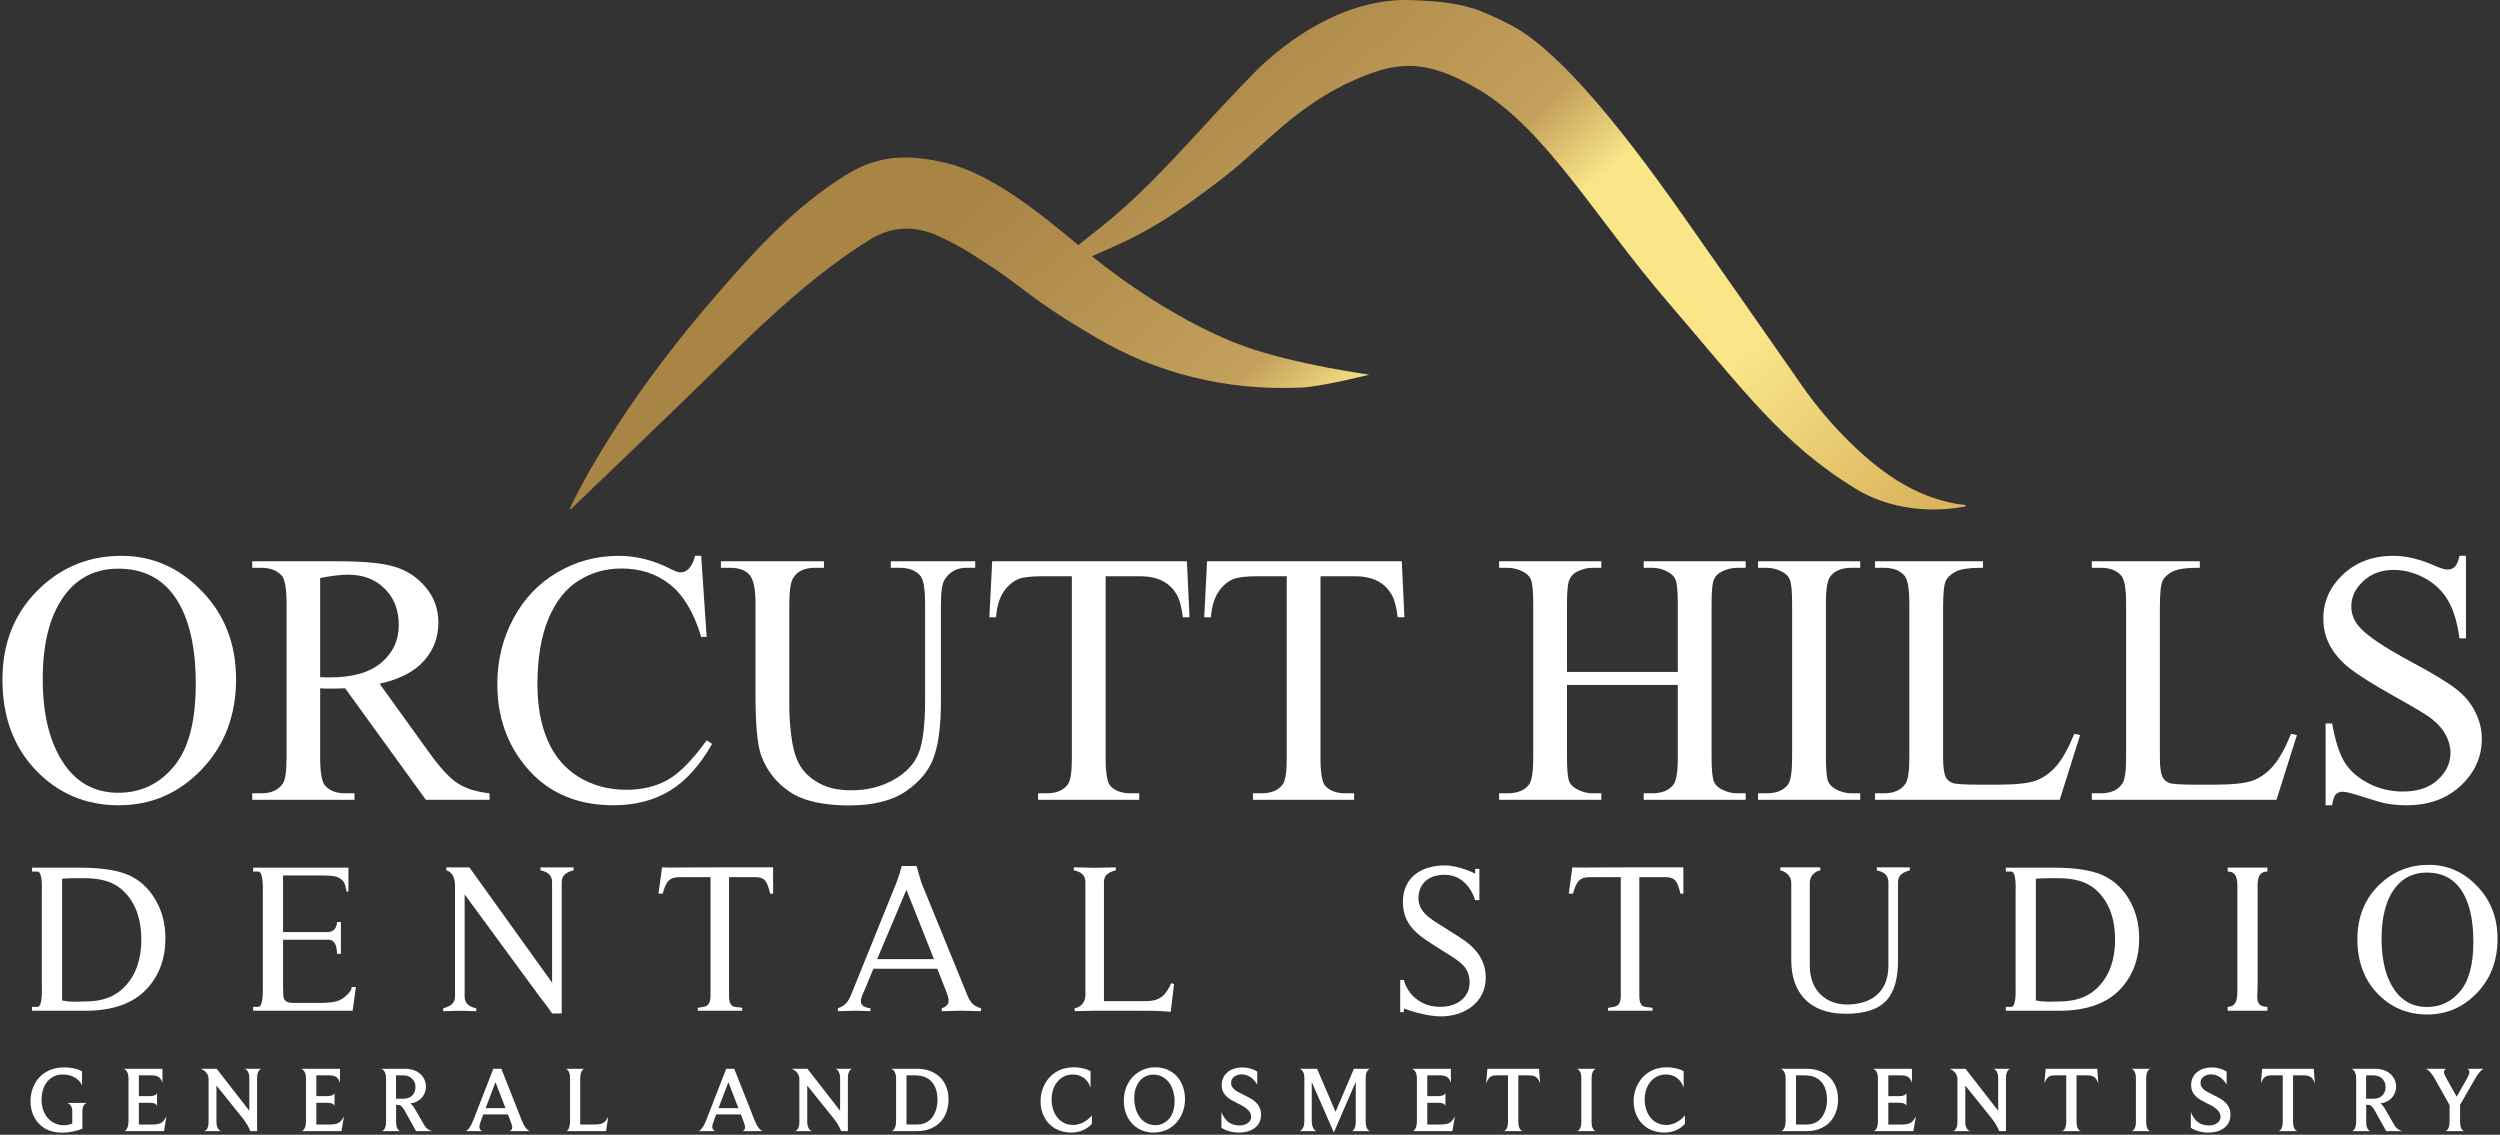 <svg width="141" height="64" viewBox="0 0 141 64" fill="none" xmlns="http://www.w3.org/2000/svg">
<rect x="0" y="0" width="141" height="64" fill="#333333" stroke="none"/>
<g clip-path="url(#clip0_3_8)">
<path d="M42.553 63.169C42.62 63.345 42.696 63.489 42.781 63.602C42.869 63.714 42.95 63.78 43.023 63.797H41.846C41.902 63.79 41.946 63.767 41.977 63.729C42.009 63.686 42.025 63.633 42.025 63.57C42.025 63.514 41.997 63.413 41.941 63.269L41.782 62.852H40.393C40.266 63.193 40.197 63.387 40.187 63.433C40.176 63.475 40.171 63.512 40.171 63.544C40.171 63.614 40.189 63.672 40.224 63.718C40.259 63.76 40.307 63.787 40.366 63.797H39.384C39.454 63.783 39.53 63.72 39.611 63.607C39.692 63.494 39.768 63.345 39.838 63.158L40.958 60.279H41.412L42.553 63.169ZM41.645 62.498L41.08 61.035L40.525 62.498H41.645Z" fill="white"/>
<path d="M47.82 63.797H47.44C47.405 63.695 47.345 63.574 47.261 63.433C47.176 63.292 47.074 63.148 46.954 63L45.528 61.225V63.269C45.528 63.385 45.542 63.48 45.57 63.554C45.598 63.628 45.633 63.686 45.676 63.729C45.718 63.767 45.764 63.79 45.813 63.797H44.825C44.906 63.78 44.969 63.727 45.015 63.639C45.061 63.547 45.084 63.424 45.084 63.269V60.855C45.084 60.742 45.05 60.636 44.984 60.538C44.92 60.439 44.809 60.353 44.651 60.279H45.538L47.382 62.646V60.807C47.382 60.663 47.357 60.545 47.308 60.453C47.262 60.358 47.195 60.3 47.107 60.279H48.074C47.989 60.3 47.926 60.358 47.884 60.453C47.842 60.548 47.82 60.666 47.82 60.807V63.797Z" fill="white"/>
<path d="M50.275 63.797C50.325 63.787 50.369 63.76 50.407 63.718C50.446 63.672 50.478 63.609 50.503 63.528C50.527 63.443 50.54 63.334 50.54 63.2V60.823C50.54 60.675 50.513 60.554 50.46 60.459C50.411 60.36 50.34 60.3 50.249 60.279H51.733C52.086 60.279 52.395 60.351 52.663 60.496C52.931 60.636 53.137 60.839 53.281 61.103C53.425 61.364 53.498 61.663 53.498 62.001C53.498 62.353 53.425 62.667 53.281 62.941C53.137 63.216 52.927 63.428 52.653 63.575C52.381 63.723 52.063 63.797 51.696 63.797H50.275ZM51.733 63.422C51.955 63.422 52.151 63.369 52.32 63.264C52.489 63.154 52.623 62.992 52.721 62.778C52.823 62.559 52.874 62.313 52.874 62.038C52.874 61.594 52.765 61.253 52.547 61.013C52.328 60.77 52.012 60.649 51.596 60.649H51.126V63.422H51.733Z" fill="white"/>
<path d="M61.581 63.38C61.448 63.535 61.28 63.656 61.08 63.744C60.879 63.832 60.666 63.877 60.44 63.877C60.092 63.877 59.785 63.803 59.521 63.655C59.257 63.503 59.051 63.292 58.903 63.021C58.759 62.749 58.687 62.447 58.687 62.112C58.687 61.76 58.768 61.434 58.929 61.135C59.095 60.832 59.319 60.599 59.6 60.438C59.886 60.275 60.212 60.194 60.578 60.194C60.747 60.194 60.918 60.216 61.09 60.258C61.263 60.3 61.402 60.351 61.507 60.411V61.341C61.426 61.098 61.298 60.915 61.122 60.791C60.949 60.665 60.743 60.601 60.504 60.601C60.268 60.601 60.058 60.665 59.875 60.791C59.692 60.915 59.551 61.086 59.453 61.304C59.357 61.519 59.31 61.755 59.31 62.012C59.31 62.276 59.361 62.52 59.463 62.746C59.565 62.968 59.708 63.14 59.891 63.264C60.078 63.387 60.291 63.449 60.53 63.449C60.713 63.449 60.9 63.401 61.09 63.306C61.284 63.207 61.448 63.074 61.581 62.904V63.38Z" fill="white"/>
<path d="M66.603 62.952C66.452 63.241 66.24 63.468 65.969 63.633C65.701 63.795 65.399 63.877 65.061 63.877C64.74 63.877 64.451 63.801 64.194 63.649C63.941 63.498 63.742 63.285 63.597 63.01C63.453 62.732 63.381 62.422 63.381 62.08C63.381 61.732 63.456 61.413 63.608 61.124C63.763 60.832 63.978 60.605 64.252 60.443C64.527 60.277 64.832 60.194 65.166 60.194C65.487 60.194 65.774 60.27 66.027 60.422C66.284 60.573 66.483 60.788 66.624 61.066C66.765 61.344 66.836 61.653 66.836 61.991C66.836 62.339 66.758 62.66 66.603 62.952ZM65.721 63.29C65.89 63.177 66.02 63.021 66.112 62.82C66.203 62.616 66.249 62.383 66.249 62.123C66.249 61.834 66.198 61.573 66.096 61.341C65.997 61.108 65.856 60.929 65.674 60.802C65.49 60.672 65.283 60.607 65.05 60.607C64.846 60.607 64.661 60.661 64.496 60.77C64.33 60.879 64.201 61.036 64.11 61.24C64.018 61.441 63.972 61.668 63.972 61.922C63.972 62.221 64.022 62.489 64.12 62.725C64.222 62.957 64.363 63.139 64.543 63.269C64.726 63.396 64.936 63.459 65.172 63.459C65.372 63.459 65.555 63.403 65.721 63.29Z" fill="white"/>
<path d="M70.907 61.177C70.854 61.071 70.781 60.974 70.69 60.886C70.602 60.795 70.501 60.724 70.389 60.675C70.276 60.622 70.155 60.596 70.024 60.596C69.848 60.596 69.706 60.642 69.597 60.733C69.487 60.821 69.433 60.934 69.433 61.071C69.433 61.159 69.454 61.239 69.496 61.309C69.542 61.376 69.607 61.441 69.692 61.504C69.776 61.564 69.926 61.645 70.141 61.747C70.422 61.881 70.623 61.997 70.743 62.096C70.866 62.195 70.959 62.307 71.023 62.434C71.09 62.557 71.123 62.7 71.123 62.862C71.123 63.175 71.009 63.424 70.78 63.607C70.551 63.786 70.248 63.876 69.871 63.876C69.684 63.876 69.503 63.852 69.327 63.802C69.154 63.753 69.008 63.688 68.889 63.607V62.724C68.994 62.982 69.13 63.172 69.295 63.295C69.465 63.415 69.671 63.475 69.913 63.475C70.097 63.475 70.25 63.431 70.373 63.343C70.5 63.251 70.563 63.133 70.563 62.989C70.563 62.858 70.516 62.74 70.421 62.635C70.326 62.526 70.183 62.422 69.993 62.323C69.725 62.193 69.535 62.094 69.422 62.027C69.313 61.957 69.222 61.885 69.147 61.811C69.074 61.733 69.014 61.645 68.968 61.547C68.926 61.448 68.904 61.335 68.904 61.208C68.904 60.906 69.012 60.663 69.227 60.479C69.442 60.296 69.727 60.205 70.082 60.205C70.241 60.205 70.394 60.228 70.542 60.273C70.69 60.316 70.811 60.372 70.907 60.442V61.177Z" fill="white"/>
<path d="M77.025 63.253C77.025 63.373 77.038 63.471 77.062 63.549C77.087 63.623 77.119 63.681 77.157 63.723C77.196 63.766 77.237 63.79 77.279 63.797H76.233C76.307 63.78 76.363 63.723 76.402 63.628C76.444 63.533 76.466 63.408 76.466 63.253V61.013L75.229 63.871L73.983 61.024V63.221C73.983 63.348 73.997 63.452 74.025 63.533C74.053 63.614 74.088 63.676 74.131 63.718C74.173 63.76 74.22 63.787 74.273 63.797H73.269C73.322 63.787 73.37 63.76 73.412 63.718C73.458 63.676 73.495 63.614 73.523 63.533C73.551 63.452 73.565 63.348 73.565 63.221V60.791C73.565 60.651 73.541 60.536 73.491 60.448C73.442 60.356 73.368 60.3 73.269 60.279H74.284L75.324 62.709L76.36 60.279H77.279C77.198 60.3 77.135 60.356 77.089 60.448C77.046 60.536 77.025 60.656 77.025 60.807V63.253Z" fill="white"/>
<path d="M81.914 63.797H79.664C79.741 63.78 79.801 63.721 79.844 63.623C79.889 63.524 79.912 63.394 79.912 63.232V60.823C79.912 60.675 79.887 60.554 79.838 60.459C79.789 60.364 79.718 60.304 79.627 60.279H81.83V61.066C81.791 60.95 81.747 60.865 81.698 60.813C81.652 60.76 81.59 60.719 81.513 60.691C81.435 60.663 81.338 60.649 81.222 60.649H80.499V61.822H81.106C81.219 61.822 81.31 61.807 81.381 61.779C81.455 61.748 81.502 61.705 81.523 61.653V62.371C81.502 62.311 81.456 62.267 81.386 62.239C81.316 62.211 81.226 62.197 81.117 62.197H80.499V63.422H81.264C81.483 63.422 81.647 63.391 81.756 63.327C81.868 63.264 81.969 63.139 82.057 62.952L81.914 63.797Z" fill="white"/>
<path d="M85.633 63.258C85.633 63.378 85.645 63.477 85.67 63.554C85.694 63.628 85.724 63.684 85.76 63.723C85.798 63.762 85.84 63.787 85.886 63.797H84.798C84.844 63.79 84.886 63.767 84.925 63.729C84.963 63.686 84.993 63.628 85.015 63.554C85.039 63.48 85.052 63.382 85.052 63.258V60.649H84.386C84.291 60.649 84.21 60.663 84.143 60.691C84.076 60.716 84.02 60.756 83.974 60.813C83.928 60.869 83.877 60.966 83.821 61.103L83.889 60.279H86.8L86.864 61.103C86.811 60.966 86.76 60.871 86.71 60.818C86.664 60.761 86.603 60.719 86.525 60.691C86.448 60.663 86.351 60.649 86.235 60.649H85.633V63.258Z" fill="white"/>
<path d="M89.767 63.29C89.767 63.399 89.778 63.489 89.799 63.559C89.823 63.63 89.853 63.686 89.889 63.729C89.927 63.767 89.968 63.79 90.01 63.797H88.933C88.975 63.79 89.015 63.767 89.054 63.729C89.096 63.69 89.128 63.635 89.149 63.565C89.174 63.494 89.186 63.403 89.186 63.29V60.802C89.186 60.665 89.165 60.55 89.123 60.459C89.08 60.364 89.015 60.304 88.927 60.279H90.015C89.938 60.3 89.876 60.358 89.831 60.453C89.788 60.548 89.767 60.665 89.767 60.802V63.29Z" fill="white"/>
<path d="M95.031 63.38C94.898 63.535 94.73 63.656 94.53 63.744C94.329 63.832 94.116 63.877 93.891 63.877C93.542 63.877 93.236 63.803 92.971 63.655C92.707 63.503 92.501 63.292 92.353 63.021C92.209 62.749 92.137 62.447 92.137 62.112C92.137 61.76 92.218 61.434 92.38 61.135C92.545 60.832 92.769 60.599 93.051 60.438C93.336 60.275 93.662 60.194 94.028 60.194C94.197 60.194 94.368 60.216 94.54 60.258C94.713 60.3 94.852 60.351 94.958 60.411V61.341C94.876 61.098 94.748 60.915 94.572 60.791C94.399 60.665 94.193 60.601 93.954 60.601C93.718 60.601 93.508 60.665 93.325 60.791C93.142 60.915 93.001 61.086 92.903 61.304C92.808 61.519 92.76 61.755 92.76 62.012C92.76 62.276 92.811 62.52 92.913 62.746C93.015 62.968 93.158 63.14 93.341 63.264C93.528 63.387 93.741 63.449 93.98 63.449C94.163 63.449 94.35 63.401 94.54 63.306C94.734 63.207 94.898 63.074 95.031 62.904V63.38Z" fill="white"/>
<path d="M100.444 63.797C100.494 63.786 100.538 63.76 100.576 63.718C100.615 63.672 100.647 63.608 100.672 63.527C100.696 63.443 100.709 63.334 100.709 63.2V60.823C100.709 60.675 100.682 60.553 100.629 60.458C100.58 60.359 100.51 60.3 100.418 60.279H101.902C102.254 60.279 102.565 60.351 102.832 60.495C103.1 60.636 103.306 60.839 103.45 61.103C103.595 61.363 103.667 61.663 103.667 62.001C103.667 62.353 103.595 62.666 103.45 62.941C103.306 63.216 103.096 63.427 102.822 63.575C102.55 63.723 102.232 63.797 101.865 63.797H100.444ZM101.902 63.422C102.124 63.422 102.32 63.369 102.489 63.263C102.658 63.154 102.792 62.992 102.89 62.777C102.992 62.559 103.043 62.312 103.043 62.038C103.043 61.594 102.934 61.252 102.716 61.013C102.497 60.77 102.181 60.648 101.765 60.648H101.295V63.422H101.902Z" fill="white"/>
<path d="M107.917 63.797H105.667C105.744 63.779 105.804 63.721 105.846 63.623C105.892 63.524 105.915 63.394 105.915 63.232V60.823C105.915 60.675 105.891 60.553 105.841 60.458C105.792 60.363 105.722 60.303 105.63 60.279H107.833V61.066C107.794 60.95 107.75 60.865 107.701 60.812C107.655 60.759 107.593 60.719 107.516 60.691C107.438 60.663 107.341 60.648 107.225 60.648H106.501V61.821H107.109C107.222 61.821 107.313 61.807 107.384 61.779C107.458 61.747 107.505 61.705 107.526 61.652V62.37C107.505 62.311 107.459 62.267 107.389 62.239C107.318 62.21 107.229 62.196 107.12 62.196H106.501V63.422H107.267C107.486 63.422 107.65 63.39 107.759 63.327C107.872 63.263 107.972 63.138 108.06 62.952L107.917 63.797Z" fill="white"/>
<path d="M113.136 63.797H112.755C112.72 63.695 112.66 63.573 112.576 63.432C112.491 63.291 112.389 63.147 112.269 62.999L110.843 61.224V63.269C110.843 63.385 110.857 63.48 110.885 63.554C110.914 63.628 110.949 63.686 110.991 63.728C111.033 63.767 111.079 63.79 111.128 63.797H110.141C110.222 63.779 110.285 63.726 110.331 63.638C110.377 63.547 110.399 63.423 110.399 63.269V60.855C110.399 60.742 110.366 60.636 110.299 60.538C110.236 60.439 110.125 60.353 109.966 60.279H110.854L112.697 62.645V60.807C112.697 60.663 112.673 60.544 112.623 60.453C112.578 60.358 112.511 60.3 112.423 60.279H113.389C113.305 60.3 113.241 60.358 113.199 60.453C113.157 60.548 113.136 60.666 113.136 60.807V63.797Z" fill="white"/>
<path d="M117.117 63.258C117.117 63.378 117.129 63.476 117.154 63.554C117.178 63.628 117.208 63.684 117.243 63.723C117.282 63.761 117.324 63.786 117.37 63.797H116.282C116.328 63.79 116.37 63.767 116.409 63.728C116.448 63.686 116.477 63.628 116.499 63.554C116.523 63.48 116.536 63.381 116.536 63.258V60.648H115.87C115.775 60.648 115.694 60.663 115.627 60.691C115.56 60.715 115.504 60.756 115.458 60.812C115.412 60.868 115.361 60.965 115.305 61.103L115.373 60.279H118.284L118.347 61.103C118.295 60.965 118.244 60.87 118.194 60.818C118.149 60.761 118.087 60.719 118.009 60.691C117.932 60.663 117.835 60.648 117.719 60.648H117.117V63.258Z" fill="white"/>
<path d="M121.045 63.29C121.045 63.399 121.056 63.489 121.077 63.559C121.101 63.629 121.131 63.686 121.166 63.728C121.205 63.767 121.246 63.79 121.288 63.797H120.21C120.253 63.79 120.293 63.767 120.332 63.728C120.374 63.689 120.406 63.635 120.427 63.564C120.452 63.494 120.464 63.402 120.464 63.29V60.802C120.464 60.664 120.443 60.55 120.401 60.458C120.358 60.363 120.293 60.303 120.205 60.279H121.293C121.216 60.3 121.154 60.358 121.108 60.453C121.066 60.548 121.045 60.664 121.045 60.802V63.29Z" fill="white"/>
<path d="M125.582 61.177C125.529 61.071 125.457 60.974 125.365 60.886C125.277 60.795 125.177 60.724 125.064 60.675C124.952 60.622 124.83 60.596 124.7 60.596C124.524 60.596 124.381 60.642 124.272 60.733C124.163 60.821 124.108 60.934 124.108 61.071C124.108 61.159 124.129 61.239 124.171 61.309C124.217 61.376 124.282 61.441 124.367 61.504C124.451 61.564 124.601 61.645 124.816 61.747C125.098 61.881 125.298 61.997 125.418 62.096C125.541 62.195 125.635 62.307 125.698 62.434C125.765 62.557 125.798 62.7 125.798 62.862C125.798 63.175 125.684 63.424 125.455 63.607C125.226 63.786 124.923 63.876 124.547 63.876C124.36 63.876 124.179 63.852 124.002 63.802C123.83 63.753 123.684 63.688 123.564 63.607V62.724C123.67 62.982 123.805 63.172 123.971 63.295C124.14 63.415 124.346 63.475 124.589 63.475C124.772 63.475 124.925 63.431 125.048 63.343C125.175 63.251 125.239 63.133 125.239 62.989C125.239 62.858 125.191 62.74 125.096 62.635C125.001 62.526 124.858 62.422 124.668 62.323C124.4 62.193 124.21 62.094 124.098 62.027C123.988 61.957 123.897 61.885 123.823 61.811C123.749 61.733 123.689 61.645 123.643 61.547C123.601 61.448 123.58 61.335 123.58 61.208C123.58 60.906 123.687 60.663 123.902 60.479C124.117 60.296 124.402 60.205 124.758 60.205C124.916 60.205 125.069 60.228 125.217 60.273C125.365 60.316 125.487 60.372 125.582 60.442V61.177Z" fill="white"/>
<path d="M129.328 63.258C129.328 63.378 129.34 63.476 129.365 63.554C129.39 63.628 129.419 63.684 129.455 63.723C129.493 63.761 129.536 63.786 129.582 63.797H128.493C128.539 63.79 128.581 63.767 128.62 63.728C128.659 63.686 128.689 63.628 128.71 63.554C128.735 63.48 128.747 63.381 128.747 63.258V60.648H128.081C127.986 60.648 127.905 60.663 127.838 60.691C127.771 60.715 127.715 60.756 127.669 60.812C127.623 60.868 127.572 60.965 127.516 61.103L127.585 60.279H130.495L130.559 61.103C130.506 60.965 130.455 60.87 130.406 60.818C130.36 60.761 130.298 60.719 130.221 60.691C130.143 60.663 130.046 60.648 129.93 60.648H129.328V63.258Z" fill="white"/>
<path d="M135.038 63.448C135.151 63.642 135.306 63.758 135.503 63.797H134.584L133.934 62.635C133.871 62.519 133.809 62.436 133.749 62.386C133.693 62.337 133.624 62.312 133.543 62.312H133.454V63.263C133.454 63.38 133.464 63.476 133.485 63.554C133.51 63.628 133.54 63.684 133.575 63.723C133.61 63.761 133.651 63.786 133.697 63.797H132.64C132.714 63.783 132.774 63.73 132.82 63.638C132.865 63.547 132.888 63.422 132.888 63.263V60.833C132.888 60.685 132.863 60.562 132.814 60.464C132.765 60.361 132.694 60.3 132.603 60.279H133.955C134.184 60.279 134.389 60.321 134.568 60.405C134.748 60.49 134.887 60.61 134.985 60.765C135.087 60.919 135.139 61.09 135.139 61.277C135.139 61.439 135.102 61.59 135.028 61.731C134.954 61.872 134.848 61.986 134.711 62.075C134.573 62.163 134.415 62.215 134.235 62.233C134.323 62.268 134.413 62.367 134.505 62.529L135.038 63.448ZM133.844 61.969C134.066 61.969 134.239 61.909 134.362 61.789C134.485 61.67 134.547 61.506 134.547 61.298C134.547 61.115 134.484 60.962 134.357 60.839C134.23 60.712 134.059 60.648 133.844 60.648H133.448V61.969H133.844Z" fill="white"/>
<path d="M138.748 63.258C138.748 63.374 138.759 63.471 138.78 63.548C138.801 63.623 138.829 63.681 138.864 63.723C138.903 63.765 138.944 63.79 138.986 63.797H137.908C137.958 63.786 138 63.761 138.035 63.723C138.07 63.681 138.098 63.623 138.12 63.548C138.144 63.475 138.157 63.378 138.157 63.258V62.328L137.317 60.833C137.232 60.682 137.144 60.557 137.052 60.458C136.961 60.359 136.878 60.3 136.804 60.279H137.977C137.885 60.307 137.84 60.368 137.84 60.464C137.84 60.538 137.885 60.655 137.977 60.818L138.558 61.853L139.102 60.891C139.218 60.691 139.276 60.548 139.276 60.464C139.276 60.418 139.266 60.379 139.245 60.347C139.224 60.316 139.188 60.293 139.139 60.279H140.095C140.025 60.3 139.946 60.359 139.858 60.458C139.773 60.557 139.685 60.685 139.593 60.844L138.748 62.312V63.258Z" fill="white"/>
<path d="M4.647 63.654C4.492 63.725 4.314 63.779 4.113 63.818C3.912 63.86 3.703 63.882 3.485 63.882C3.136 63.882 2.83 63.809 2.565 63.665C2.305 63.517 2.099 63.308 1.947 63.036C1.796 62.762 1.72 62.455 1.72 62.117C1.72 61.755 1.799 61.425 1.958 61.129C2.12 60.83 2.344 60.601 2.629 60.443C2.914 60.281 3.243 60.2 3.617 60.2C4.011 60.2 4.347 60.272 4.626 60.416V61.203C4.527 61.006 4.381 60.856 4.187 60.754C3.997 60.652 3.78 60.601 3.537 60.601C3.301 60.601 3.092 60.661 2.909 60.781C2.729 60.9 2.59 61.069 2.491 61.288C2.393 61.503 2.344 61.746 2.344 62.017C2.344 62.295 2.396 62.545 2.502 62.767C2.611 62.989 2.763 63.161 2.956 63.285C3.154 63.404 3.374 63.464 3.617 63.464C3.75 63.464 3.904 63.434 4.076 63.374V62.688C4.076 62.561 4.052 62.455 4.002 62.371C3.953 62.286 3.884 62.232 3.796 62.207H4.906C4.821 62.228 4.756 62.281 4.71 62.365C4.668 62.447 4.647 62.55 4.647 62.677V63.654Z" fill="white"/>
<path d="M9.249 63.797H6.998C7.076 63.78 7.136 63.721 7.178 63.623C7.224 63.524 7.247 63.394 7.247 63.232V60.823C7.247 60.675 7.222 60.554 7.173 60.459C7.123 60.364 7.053 60.304 6.961 60.279H9.164V61.066C9.126 60.95 9.081 60.865 9.032 60.813C8.986 60.76 8.925 60.719 8.847 60.691C8.77 60.663 8.673 60.649 8.557 60.649H7.833V61.822H8.441C8.553 61.822 8.645 61.807 8.715 61.779C8.789 61.748 8.837 61.705 8.858 61.653V62.371C8.837 62.311 8.791 62.267 8.721 62.239C8.65 62.211 8.56 62.197 8.451 62.197H7.833V63.422H8.599C8.817 63.422 8.981 63.391 9.09 63.327C9.203 63.264 9.303 63.139 9.391 62.952L9.249 63.797Z" fill="white"/>
<path d="M19.258 63.797H17.008C17.085 63.78 17.145 63.721 17.187 63.623C17.233 63.524 17.256 63.394 17.256 63.232V60.823C17.256 60.675 17.231 60.554 17.182 60.459C17.133 60.364 17.062 60.304 16.971 60.279H19.174V61.066C19.135 60.95 19.091 60.865 19.041 60.813C18.996 60.76 18.934 60.719 18.857 60.691C18.779 60.663 18.682 60.649 18.566 60.649H17.842V61.822H18.45C18.562 61.822 18.654 61.807 18.724 61.779C18.799 61.748 18.846 61.705 18.867 61.653V62.371C18.846 62.311 18.8 62.267 18.73 62.239C18.659 62.211 18.57 62.197 18.46 62.197H17.842V63.422H18.608C18.827 63.422 18.99 63.391 19.1 63.327C19.212 63.264 19.313 63.139 19.401 62.952L19.258 63.797Z" fill="white"/>
<path d="M23.924 63.449C24.036 63.642 24.191 63.758 24.388 63.797H23.469L22.82 62.635C22.756 62.519 22.695 62.436 22.635 62.387C22.578 62.337 22.51 62.313 22.429 62.313H22.339V63.264C22.339 63.38 22.349 63.477 22.37 63.554C22.395 63.628 22.425 63.684 22.46 63.723C22.496 63.762 22.536 63.787 22.582 63.797H21.525C21.599 63.783 21.659 63.73 21.705 63.639C21.751 63.547 21.773 63.422 21.773 63.264V60.834C21.773 60.686 21.749 60.562 21.7 60.464C21.65 60.362 21.58 60.3 21.488 60.279H22.841C23.07 60.279 23.274 60.321 23.453 60.406C23.633 60.49 23.772 60.61 23.871 60.765C23.973 60.92 24.024 61.091 24.024 61.278C24.024 61.439 23.987 61.591 23.913 61.732C23.839 61.873 23.733 61.987 23.596 62.075C23.459 62.163 23.3 62.216 23.121 62.234C23.209 62.269 23.299 62.367 23.39 62.529L23.924 63.449ZM22.73 61.969C22.951 61.969 23.124 61.91 23.247 61.79C23.371 61.67 23.432 61.506 23.432 61.299C23.432 61.115 23.369 60.962 23.242 60.839C23.115 60.712 22.945 60.649 22.73 60.649H22.334V61.969H22.73Z" fill="white"/>
<path d="M29.419 63.169C29.485 63.345 29.561 63.489 29.646 63.602C29.734 63.714 29.815 63.78 29.889 63.797H28.711C28.767 63.79 28.811 63.767 28.843 63.729C28.874 63.686 28.89 63.633 28.89 63.57C28.89 63.514 28.862 63.413 28.806 63.269L28.647 62.852H27.258C27.131 63.193 27.062 63.387 27.052 63.433C27.041 63.475 27.036 63.512 27.036 63.544C27.036 63.614 27.054 63.672 27.089 63.718C27.124 63.76 27.172 63.787 27.232 63.797H26.249C26.32 63.783 26.395 63.72 26.476 63.607C26.557 63.494 26.633 63.345 26.703 63.158L27.823 60.279H28.277L29.419 63.169ZM28.51 62.498L27.945 61.035L27.39 62.498H28.51Z" fill="white"/>
<path d="M34.181 63.797H31.93C31.997 63.787 32.05 63.729 32.089 63.623C32.131 63.514 32.152 63.375 32.152 63.206V60.823C32.152 60.675 32.131 60.554 32.089 60.459C32.046 60.364 31.985 60.304 31.904 60.279H32.971C32.893 60.297 32.832 60.356 32.786 60.459C32.744 60.557 32.723 60.679 32.723 60.823V63.422H33.462C33.645 63.422 33.781 63.412 33.869 63.391C33.96 63.369 34.036 63.332 34.096 63.279C34.16 63.223 34.228 63.126 34.302 62.989L34.181 63.797Z" fill="white"/>
<path d="M14.501 63.797H14.12C14.085 63.695 14.025 63.574 13.941 63.433C13.856 63.292 13.754 63.148 13.634 63L12.208 61.225V63.269C12.208 63.385 12.222 63.48 12.25 63.554C12.278 63.628 12.314 63.686 12.356 63.729C12.398 63.767 12.444 63.79 12.493 63.797H11.505C11.586 63.78 11.65 63.727 11.695 63.639C11.741 63.547 11.764 63.424 11.764 63.269V60.855C11.764 60.742 11.731 60.636 11.664 60.538C11.601 60.439 11.489 60.353 11.331 60.279H12.219L14.062 62.646V60.807C14.062 60.663 14.037 60.545 13.988 60.453C13.942 60.358 13.876 60.3 13.787 60.279H14.754C14.67 60.3 14.606 60.358 14.564 60.453C14.522 60.548 14.501 60.666 14.501 60.807V63.797Z" fill="white"/>
<path d="M1.807 57.007V56.787H2.111C2.413 56.787 2.358 55.826 2.358 55.579V50.364C2.358 50.121 2.415 49.156 2.111 49.156H1.807V48.936H4.483C5.69 48.936 6.606 49.073 7.233 49.346C7.864 49.62 8.37 50.077 8.751 50.715C9.136 51.354 9.329 52.093 9.329 52.93C9.329 54.053 8.987 54.991 8.305 55.745C7.539 56.587 6.372 57.007 4.805 57.007H1.807ZM3.501 56.424C4.005 56.535 4.433 56.484 4.774 56.484C5.695 56.484 6.454 56.267 7.061 55.62C7.668 54.973 7.971 54.096 7.971 52.989C7.971 51.874 7.668 50.995 7.061 50.352C6.454 49.709 5.682 49.529 4.73 49.529C4.373 49.529 3.801 49.529 3.501 49.561V56.424Z" fill="white"/>
<path d="M15.965 49.376V52.567H18.526C18.526 52.567 18.985 52.567 19.007 52.004H19.227V53.797H19.007C19.007 52.931 18.526 53.001 18.526 53.001H15.965V55.662C15.965 56.019 15.981 56.237 16.013 56.317C16.045 56.392 16.1 56.453 16.18 56.501C16.259 56.545 16.41 56.567 16.632 56.567H18.001C18.457 56.567 18.789 56.535 18.995 56.471C19.201 56.408 19.4 56.283 19.59 56.096C19.837 55.85 19.821 55.759 19.834 55.671H20.072L19.888 57.007H14.277V56.787H14.563C14.868 56.787 14.823 55.748 14.823 55.584V50.341C14.823 50.078 14.858 49.156 14.563 49.156H14.277V48.936H19.651V50.282H19.542C19.464 49.883 19.459 49.65 19.019 49.465C18.86 49.406 18.581 49.376 18.18 49.376H15.965Z" fill="white"/>
<path d="M32.347 49.084C31.944 49.197 31.68 49.348 31.68 49.764V57.158H31.138C31.138 57.158 30.773 56.616 30.458 56.239L26.205 50.444V56.188C26.205 56.591 26.444 56.78 26.86 56.868V57.032C26.772 57.032 26.142 57.007 25.928 57.007C25.739 57.007 25.096 57.032 24.996 57.032V56.868C25.399 56.755 25.663 56.604 25.663 56.188V49.953C25.663 49.499 25.5 49.184 25.172 49.084V48.92C25.546 48.92 26.099 48.92 26.473 48.92L31.138 55.42V49.764C31.138 49.361 30.899 49.172 30.483 49.084V48.92C31.104 48.92 31.726 48.92 32.347 48.92V49.084Z" fill="white"/>
<path d="M43.603 48.918V50.404H43.439C43.263 49.686 43.131 49.472 42.589 49.472H41.118V56.148C41.118 56.935 41.484 56.753 41.861 56.841V57.005C41.026 57.005 40.19 57.005 39.355 57.005V56.841C39.72 56.766 40.073 56.841 40.073 56.148V49.472H38.322C37.793 49.472 37.566 49.674 37.377 50.404H37.138L37.34 48.918C37.768 48.943 38.045 48.918 40.602 48.918C43.159 48.918 43.603 48.918 43.603 48.918Z" fill="white"/>
<path d="M55.333 57.03C55.144 57.03 54.401 57.005 54.212 57.005C54.023 57.005 53.305 57.03 53.116 57.03V56.867C53.456 56.753 53.532 56.564 53.494 56.337C53.481 56.237 53.38 55.947 53.343 55.859L52.864 54.637H49.257L48.829 55.682C48.565 56.276 48.271 56.765 49.093 56.867V57.03C48.942 57.03 48.413 57.005 48.249 57.005C48.086 57.005 47.456 57.03 47.254 57.03V56.867C47.721 56.703 47.859 56.463 48.035 56.023L50.567 49.762C50.681 49.485 50.857 48.842 50.857 48.842H51.694L51.959 49.762L54.514 56.023C54.691 56.489 54.867 56.741 55.333 56.867V57.03ZM52.675 54.095L51.122 50.184L49.471 54.095H52.675Z" fill="white"/>
<path d="M66.218 55.493L66.029 57.068C65.387 57.005 64.958 57.005 64.152 57.005H61.759C61.545 57.005 60.776 57.03 60.612 57.03V56.867C61.003 56.791 61.217 56.476 61.217 56.148V49.762C61.217 49.359 60.978 49.17 60.562 49.082V48.918C60.65 48.918 61.557 48.943 61.771 48.943C61.96 48.943 62.829 48.918 62.93 48.918V49.082C62.527 49.195 62.263 49.346 62.263 49.762V56.463H64.631C65.437 56.463 65.752 56.123 66.054 55.456L66.218 55.493Z" fill="white"/>
<path d="M113.128 57.007V56.787H113.431C113.734 56.787 113.679 55.826 113.679 55.579V50.364C113.679 50.121 113.736 49.156 113.431 49.156H113.128V48.936H115.804C117.011 48.936 117.927 49.073 118.554 49.346C119.185 49.62 119.691 50.077 120.072 50.715C120.457 51.354 120.649 52.093 120.649 52.93C120.649 54.053 120.308 54.991 119.626 55.745C118.86 56.587 117.693 57.007 116.126 57.007H113.128ZM114.822 56.424C115.326 56.535 115.754 56.484 116.095 56.484C117.016 56.484 117.774 56.267 118.382 55.62C118.989 54.973 119.292 54.096 119.292 52.989C119.292 51.874 118.989 50.995 118.382 50.352C117.774 49.709 117.003 49.529 116.051 49.529C115.694 49.529 115.122 49.529 114.822 49.561V56.424Z" fill="white"/>
<path d="M94.942 48.918V50.404H94.778C94.602 49.686 94.47 49.472 93.928 49.472H92.458V56.148C92.458 56.935 92.823 56.753 93.201 56.841V57.005C92.365 57.005 91.529 57.005 90.694 57.005V56.841C91.059 56.766 91.412 56.841 91.412 56.148V49.472H89.661C89.132 49.472 88.906 49.674 88.717 50.404H88.477L88.679 48.918C89.108 48.943 89.384 48.918 91.941 48.918C94.498 48.918 94.942 48.918 94.942 48.918Z" fill="white"/>
<path d="M136.986 48.777C138.034 48.777 138.941 49.176 139.707 49.973C140.476 50.767 140.861 51.759 140.861 52.95C140.861 54.176 140.474 55.194 139.701 56.003C138.927 56.813 137.99 57.217 136.891 57.217C135.78 57.217 134.845 56.823 134.087 56.033C133.333 55.243 132.957 54.221 132.957 52.967C132.957 51.686 133.393 50.64 134.266 49.831C135.024 49.128 135.931 48.777 136.986 48.777ZM136.873 49.212C136.151 49.212 135.572 49.479 135.135 50.015C134.591 50.682 134.32 51.658 134.32 52.944C134.32 54.261 134.601 55.275 135.165 55.985C135.597 56.525 136.169 56.795 136.879 56.795C137.637 56.795 138.262 56.499 138.754 55.908C139.25 55.317 139.498 54.384 139.498 53.11C139.498 51.729 139.226 50.7 138.683 50.021C138.246 49.481 137.643 49.212 136.873 49.212Z" fill="white"/>
<path d="M127.881 56.785V57.005H125.642V56.785C126.252 56.785 126.187 56.091 126.187 55.577V50.362C126.187 49.836 126.27 49.154 125.642 49.154V48.934H127.881V49.154C127.246 49.154 127.33 49.844 127.33 50.362V55.577C127.33 56.213 127.136 56.785 127.881 56.785Z" fill="white"/>
<path d="M107.715 49.087C107.312 49.2 107.047 49.351 107.047 49.767V54.151C107.047 56.141 106.329 57.177 104.087 57.177C102.021 57.177 101.026 55.952 101.026 54.151V49.779C101.026 49.452 100.787 49.175 100.409 49.087V48.918C101.161 48.918 101.912 48.918 102.664 48.918V49.087C102.299 49.162 102.072 49.452 102.072 49.779V54.465C102.072 55.952 103.077 56.655 104.161 56.655C105.433 56.655 106.506 56.04 106.506 54.465V49.767C106.506 49.364 106.266 49.175 105.851 49.087V48.917C106.472 48.917 107.094 48.92 107.715 48.92V49.087Z" fill="white"/>
<path d="M83.797 55.141C83.797 56.523 82.612 57.324 81.273 57.324C80.297 57.324 79.177 56.874 79.177 56.874V57.083H78.972V55.27H79.177C79.408 56.147 80.198 56.786 81.218 56.786C82.282 56.786 82.886 56.172 82.886 55.426C82.886 54.461 82.261 54.197 81.218 53.528C80.198 52.87 79.123 52.332 79.123 50.862C79.123 49.567 80.066 48.81 81.493 48.81C82.293 48.81 83.198 49.271 83.198 49.271L83.197 49.004H83.437L83.438 50.768H83.197C83.197 50.768 82.823 49.337 81.482 49.337C80.395 49.337 80 50.017 80 50.654C80 51.586 80.955 51.959 81.767 52.508C82.348 52.903 83.797 53.55 83.797 55.141Z" fill="white"/>
<path d="M6.854 31.349C8.6 31.349 10.112 32.014 11.388 33.343C12.671 34.666 13.313 36.319 13.313 38.303C13.313 40.347 12.668 42.044 11.378 43.393C10.089 44.742 8.528 45.417 6.696 45.417C4.844 45.417 3.286 44.759 2.023 43.442C0.766 42.126 0.138 40.423 0.138 38.333C0.138 36.197 0.866 34.454 2.321 33.105C3.584 31.935 5.095 31.349 6.854 31.349ZM6.666 32.073C5.462 32.073 4.497 32.52 3.769 33.413C2.863 34.524 2.41 36.151 2.41 38.294C2.41 40.489 2.88 42.179 3.819 43.363C4.54 44.263 5.492 44.712 6.676 44.712C7.939 44.712 8.981 44.219 9.801 43.234C10.628 42.249 11.041 40.694 11.041 38.572C11.041 36.27 10.588 34.553 9.682 33.423C8.954 32.523 7.949 32.073 6.666 32.073Z" fill="white"/>
<path d="M27.611 45.109H24.019L19.466 38.819C19.128 38.833 18.854 38.839 18.642 38.839C18.556 38.839 18.464 38.839 18.364 38.839C18.265 38.833 18.163 38.826 18.057 38.819V42.728C18.057 43.575 18.149 44.1 18.335 44.306C18.586 44.597 18.963 44.742 19.466 44.742H19.991V45.109H14.227V44.742H14.733C15.302 44.742 15.709 44.557 15.954 44.186C16.093 43.981 16.162 43.495 16.162 42.728V34.038C16.162 33.191 16.07 32.665 15.884 32.46C15.626 32.169 15.243 32.024 14.733 32.024H14.227V31.657H19.128C20.557 31.657 21.608 31.762 22.283 31.974C22.964 32.179 23.54 32.563 24.009 33.125C24.485 33.681 24.724 34.345 24.724 35.119C24.724 35.946 24.452 36.663 23.91 37.272C23.374 37.88 22.541 38.31 21.41 38.562L24.188 42.421C24.823 43.307 25.368 43.895 25.825 44.186C26.281 44.478 26.876 44.663 27.611 44.742V45.109ZM18.057 38.194C18.183 38.194 18.292 38.198 18.384 38.204C18.477 38.204 18.553 38.204 18.613 38.204C19.895 38.204 20.861 37.927 21.509 37.371C22.164 36.815 22.491 36.108 22.491 35.248C22.491 34.408 22.227 33.727 21.698 33.204C21.175 32.675 20.481 32.411 19.614 32.411C19.231 32.411 18.712 32.474 18.057 32.599V38.194Z" fill="white"/>
<path d="M39.547 31.349L39.855 35.923H39.547C39.137 34.553 38.551 33.568 37.791 32.966C37.03 32.364 36.118 32.063 35.053 32.063C34.16 32.063 33.353 32.292 32.632 32.748C31.911 33.198 31.343 33.919 30.926 34.911C30.516 35.903 30.311 37.136 30.311 38.611C30.311 39.828 30.506 40.883 30.896 41.776C31.286 42.669 31.872 43.353 32.652 43.829C33.439 44.306 34.335 44.544 35.341 44.544C36.214 44.544 36.984 44.358 37.652 43.988C38.32 43.611 39.054 42.867 39.855 41.756L40.162 41.954C39.487 43.151 38.7 44.028 37.801 44.583C36.901 45.139 35.833 45.417 34.596 45.417C32.368 45.417 30.642 44.59 29.418 42.937C28.505 41.706 28.049 40.258 28.049 38.591C28.049 37.249 28.35 36.015 28.952 34.891C29.553 33.767 30.38 32.897 31.432 32.282C32.49 31.66 33.644 31.349 34.894 31.349C35.866 31.349 36.825 31.587 37.771 32.063C38.049 32.209 38.247 32.282 38.366 32.282C38.545 32.282 38.7 32.219 38.833 32.093C39.005 31.915 39.127 31.667 39.2 31.349H39.547Z" fill="white"/>
<path d="M50.241 32.024V31.657H55.003V32.024H54.497C53.968 32.024 53.561 32.245 53.277 32.689C53.138 32.894 53.068 33.37 53.068 34.117V39.573C53.068 40.923 52.933 41.971 52.662 42.718C52.397 43.459 51.871 44.097 51.084 44.633C50.304 45.162 49.239 45.427 47.89 45.427C46.422 45.427 45.307 45.172 44.547 44.663C43.786 44.154 43.247 43.469 42.93 42.609C42.718 42.021 42.612 40.916 42.612 39.296V34.038C42.612 33.211 42.496 32.669 42.265 32.411C42.04 32.153 41.673 32.024 41.164 32.024H40.658V31.657H46.471V32.024H45.956C45.4 32.024 45.003 32.199 44.765 32.55C44.599 32.788 44.517 33.284 44.517 34.038V39.901C44.517 40.423 44.563 41.022 44.656 41.697C44.755 42.371 44.93 42.897 45.182 43.274C45.433 43.651 45.793 43.962 46.263 44.206C46.739 44.451 47.321 44.574 48.009 44.574C48.889 44.574 49.676 44.382 50.37 43.998C51.065 43.614 51.537 43.125 51.789 42.53C52.047 41.928 52.176 40.913 52.176 39.484V34.038C52.176 33.198 52.083 32.672 51.898 32.46C51.64 32.169 51.256 32.024 50.747 32.024H50.241Z" fill="white"/>
<path d="M66.941 31.657L67.09 34.812H66.713C66.64 34.256 66.541 33.859 66.415 33.621C66.21 33.237 65.935 32.956 65.591 32.778C65.254 32.593 64.808 32.5 64.252 32.5H62.358V42.778C62.358 43.605 62.447 44.12 62.625 44.325C62.877 44.603 63.263 44.742 63.786 44.742H64.252V45.109H58.548V44.742H59.024C59.593 44.742 59.996 44.57 60.234 44.226C60.38 44.014 60.453 43.532 60.453 42.778V32.5H58.836C58.207 32.5 57.761 32.546 57.496 32.639C57.152 32.765 56.858 33.006 56.613 33.363C56.369 33.72 56.223 34.203 56.177 34.812H55.8L55.959 31.657H66.941Z" fill="white"/>
<path d="M79.06 31.657L79.209 34.812H78.832C78.759 34.256 78.66 33.859 78.534 33.621C78.329 33.237 78.055 32.956 77.71 32.778C77.373 32.593 76.927 32.5 76.371 32.5H74.476V42.778C74.476 43.605 74.566 44.12 74.744 44.325C74.996 44.603 75.383 44.742 75.905 44.742H76.371V45.109H70.667V44.742H71.143C71.712 44.742 72.115 44.57 72.353 44.226C72.499 44.014 72.572 43.532 72.572 42.778V32.5H70.955C70.326 32.5 69.88 32.546 69.615 32.639C69.271 32.765 68.977 33.006 68.733 33.363C68.488 33.72 68.342 34.203 68.296 34.812H67.919L68.078 31.657H79.06Z" fill="white"/>
<path d="M88.378 37.897H94.628V34.048C94.628 33.36 94.585 32.907 94.499 32.689C94.433 32.523 94.294 32.381 94.083 32.262C93.798 32.103 93.497 32.024 93.18 32.024H92.704V31.657H98.458V32.024H97.981C97.664 32.024 97.363 32.1 97.079 32.252C96.867 32.358 96.721 32.52 96.642 32.738C96.57 32.95 96.533 33.386 96.533 34.048V42.728C96.533 43.41 96.576 43.859 96.662 44.077C96.728 44.243 96.864 44.385 97.069 44.504C97.36 44.663 97.664 44.742 97.981 44.742H98.458V45.109H92.704V44.742H93.18C93.729 44.742 94.129 44.58 94.38 44.256C94.546 44.044 94.628 43.535 94.628 42.728V38.631H88.378V42.728C88.378 43.41 88.421 43.859 88.507 44.077C88.573 44.243 88.712 44.385 88.924 44.504C89.208 44.663 89.509 44.742 89.827 44.742H90.313V45.109H84.549V44.742H85.025C85.581 44.742 85.984 44.58 86.235 44.256C86.394 44.044 86.474 43.535 86.474 42.728V34.048C86.474 33.36 86.43 32.907 86.344 32.689C86.278 32.523 86.143 32.381 85.938 32.262C85.647 32.103 85.342 32.024 85.025 32.024H84.549V31.657H90.313V32.024H89.827C89.509 32.024 89.208 32.1 88.924 32.252C88.719 32.358 88.577 32.52 88.497 32.738C88.418 32.95 88.378 33.386 88.378 34.048V37.897Z" fill="white"/>
<path d="M104.916 44.742V45.109H99.152V44.742H99.628C100.184 44.742 100.587 44.58 100.838 44.256C100.997 44.044 101.076 43.535 101.076 42.728V34.038C101.076 33.356 101.033 32.907 100.948 32.689C100.881 32.523 100.746 32.381 100.541 32.262C100.25 32.103 99.945 32.024 99.628 32.024H99.152V31.657H104.916V32.024H104.43C103.881 32.024 103.48 32.186 103.229 32.51C103.064 32.721 102.981 33.231 102.981 34.038V42.728C102.981 43.41 103.024 43.859 103.11 44.077C103.176 44.243 103.315 44.385 103.527 44.504C103.811 44.663 104.112 44.742 104.43 44.742H104.916Z" fill="white"/>
<path d="M116.991 41.389L117.319 41.458L116.168 45.109H105.751V44.742H106.257C106.826 44.742 107.233 44.557 107.478 44.186C107.616 43.975 107.686 43.486 107.686 42.718V34.038C107.686 33.198 107.593 32.672 107.408 32.46C107.15 32.169 106.767 32.024 106.257 32.024H105.751V31.657H111.843V32.024C111.128 32.017 110.626 32.083 110.335 32.222C110.05 32.361 109.855 32.536 109.749 32.748C109.644 32.96 109.591 33.466 109.591 34.266V42.718C109.591 43.267 109.644 43.644 109.749 43.849C109.829 43.988 109.951 44.09 110.116 44.157C110.282 44.223 110.798 44.256 111.664 44.256H112.646C113.678 44.256 114.402 44.18 114.819 44.028C115.235 43.876 115.616 43.608 115.96 43.224C116.304 42.834 116.648 42.222 116.991 41.389Z" fill="white"/>
<path d="M129.218 41.389L129.546 41.458L128.395 45.109H117.978V44.742H118.484C119.053 44.742 119.46 44.557 119.704 44.186C119.843 43.975 119.913 43.486 119.913 42.718V34.038C119.913 33.198 119.82 32.672 119.635 32.46C119.377 32.169 118.993 32.024 118.484 32.024H117.978V31.657H124.069V32.024C123.355 32.017 122.852 32.083 122.561 32.222C122.277 32.361 122.082 32.536 121.976 32.748C121.87 32.96 121.817 33.466 121.817 34.266V42.718C121.817 43.267 121.87 43.644 121.976 43.849C122.056 43.988 122.178 44.09 122.343 44.157C122.508 44.223 123.024 44.256 123.891 44.256H124.873C125.905 44.256 126.629 44.18 127.045 44.028C127.462 43.876 127.843 43.608 128.186 43.224C128.53 42.834 128.874 42.222 129.218 41.389Z" fill="white"/>
<path d="M139.081 31.349V36.002H138.714C138.595 35.109 138.38 34.398 138.07 33.869C137.765 33.34 137.329 32.92 136.76 32.609C136.191 32.298 135.603 32.143 134.994 32.143C134.306 32.143 133.737 32.355 133.288 32.778C132.838 33.194 132.613 33.671 132.613 34.206C132.613 34.617 132.755 34.99 133.04 35.327C133.45 35.823 134.425 36.485 135.966 37.312C137.223 37.986 138.079 38.505 138.536 38.869C138.999 39.226 139.353 39.65 139.597 40.139C139.849 40.628 139.974 41.141 139.974 41.677C139.974 42.695 139.577 43.575 138.784 44.315C137.997 45.05 136.982 45.417 135.738 45.417C135.348 45.417 134.981 45.387 134.637 45.327C134.432 45.294 134.005 45.175 133.357 44.97C132.716 44.759 132.309 44.653 132.137 44.653C131.972 44.653 131.839 44.703 131.74 44.802C131.647 44.901 131.578 45.106 131.532 45.417H131.165V40.804H131.532C131.704 41.769 131.935 42.493 132.226 42.976C132.517 43.452 132.96 43.849 133.556 44.167C134.157 44.484 134.816 44.643 135.53 44.643C136.357 44.643 137.008 44.425 137.484 43.988C137.967 43.551 138.208 43.036 138.208 42.441C138.208 42.11 138.116 41.776 137.931 41.438C137.752 41.101 137.471 40.787 137.087 40.496C136.829 40.298 136.125 39.878 134.974 39.236C133.823 38.588 133.003 38.072 132.514 37.688C132.031 37.305 131.664 36.882 131.413 36.419C131.161 35.956 131.036 35.447 131.036 34.891C131.036 33.925 131.406 33.095 132.147 32.401C132.888 31.7 133.83 31.349 134.974 31.349C135.689 31.349 136.446 31.525 137.246 31.875C137.616 32.04 137.878 32.123 138.03 32.123C138.202 32.123 138.341 32.073 138.446 31.974C138.559 31.868 138.648 31.66 138.714 31.349H139.081Z" fill="white"/>
<path d="M61.591 14.452C61.591 14.452 65.771 17.95 70.217 19.544C73.036 20.555 77.229 21.132 77.229 21.132C77.229 21.132 74.328 21.86 73.295 21.86C69.219 22.039 65.243 21.085 61.769 19.008C60.289 18.125 59.19 17.472 57.463 16.142C56.459 15.368 55.696 14.89 54.783 14.309C54.186 13.929 53.552 13.6 52.908 13.305C51.587 12.702 50.297 12.749 49.038 13.529C46.173 15.302 43.462 17.799 41.071 20.15C37.951 23.217 33.105 27.848 32.208 28.704C32.176 28.735 32.126 28.703 32.145 28.663C32.597 27.699 34.947 22.963 40.197 16.877C42.348 14.383 44.782 11.641 47.813 9.808C49.587 8.735 51.226 8.698 53.292 9.174C55.85 9.764 58.486 11.883 60.816 13.824C61.815 13.008 62.279 12.72 63.593 11.529C65.991 9.356 68.213 6.658 70.745 4.097C72.478 2.345 75.797 -0.136 79.605 0.006C82.456 0.112 83.226 0.426 85.084 1.347C87.522 2.555 90.814 6.292 94.994 12.258C97.698 16.118 98.033 16.584 101.655 21.783C103.277 24.112 105.465 26.218 107.264 27.262C108.888 28.204 110.225 28.425 110.824 28.476C110.872 28.48 110.879 28.556 110.831 28.566C109.901 28.748 107.17 29.095 104.672 27.572C100.477 25.014 98.312 21.967 94.067 17.038C90.014 12.334 87.166 7.271 83.392 5.048C80.463 3.323 78.86 3.429 76.442 4.486C74.877 5.168 73.49 6.127 72.202 7.236C70.767 8.474 69.913 9.384 68.116 10.685C67.146 11.387 65.859 12.414 63.666 13.514C63.349 13.673 61.591 14.452 61.591 14.452Z" fill="url(#paint0_linear_3_8)"/>
</g>
<defs>
<linearGradient id="paint0_linear_3_8" x1="71.613" y1="-3.401" x2="103.796" y2="32.582" gradientUnits="userSpaceOnUse">
<stop stop-color="#A88545"/>
<stop offset="0.358" stop-color="#C3A05C"/>
<stop offset="0.464" stop-color="#FAE588"/>
<stop offset="0.73" stop-color="#FAE588"/>
<stop offset="1" stop-color="#DAB55D"/>
</linearGradient>
<clipPath id="clip0_3_8">
<rect width="141.003" height="64" fill="white"/>
</clipPath>
</defs>
</svg>
